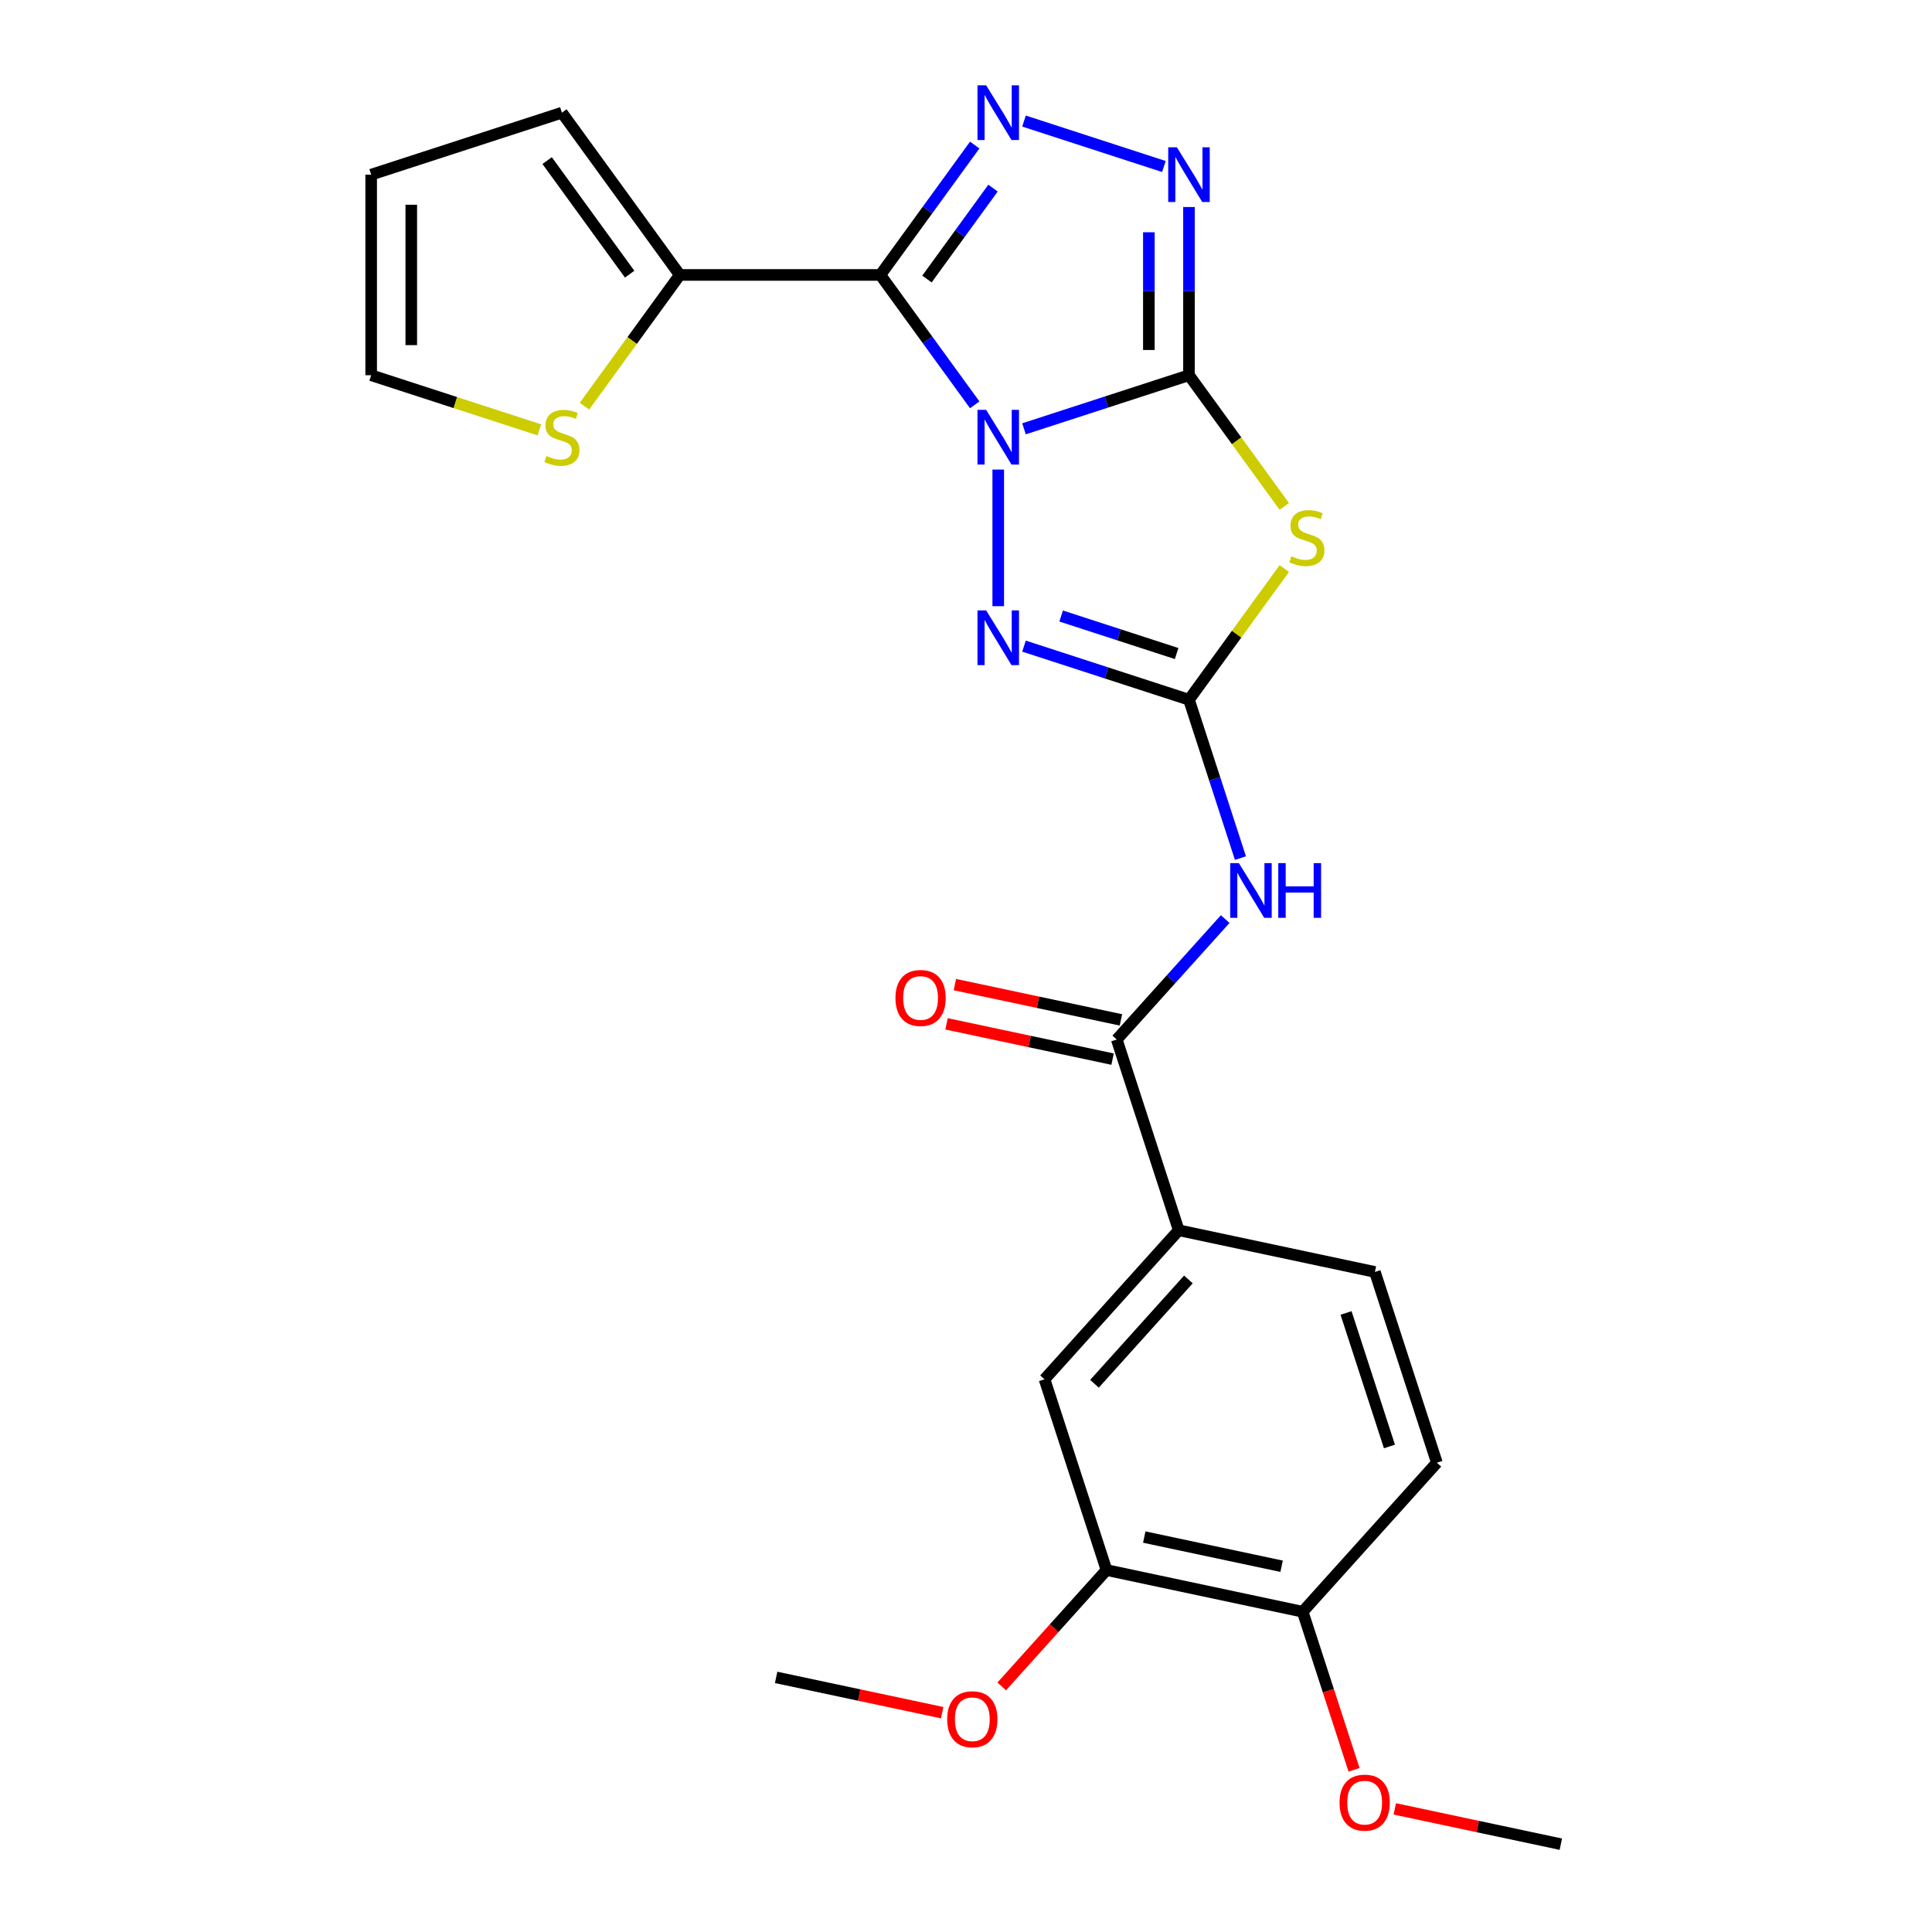 <?xml version='1.0' encoding='iso-8859-1'?>
<svg version='1.1' baseProfile='full'
              xmlns='http://www.w3.org/2000/svg'
                      xmlns:rdkit='http://www.rdkit.org/xml'
                      xmlns:xlink='http://www.w3.org/1999/xlink'
                  xml:space='preserve'
width='1000px' height='1000px' viewBox='0 0 1000 1000'>
<!-- END OF HEADER -->
<rect style='opacity:1.0;fill:#FFFFFF;stroke:none' width='1000' height='1000' x='0' y='0'> </rect>
<path class='bond-0' d='M 530.021,221.958 L 572.717,208.085' style='fill:none;fill-rule:evenodd;stroke:#0000FF;stroke-width:6px;stroke-linecap:butt;stroke-linejoin:miter;stroke-opacity:1' />
<path class='bond-0' d='M 572.717,208.085 L 615.414,194.212' style='fill:none;fill-rule:evenodd;stroke:#000000;stroke-width:6px;stroke-linecap:butt;stroke-linejoin:miter;stroke-opacity:1' />
<path class='bond-1' d='M 504.512,209.535 L 480.09,175.922' style='fill:none;fill-rule:evenodd;stroke:#0000FF;stroke-width:6px;stroke-linecap:butt;stroke-linejoin:miter;stroke-opacity:1' />
<path class='bond-1' d='M 480.09,175.922 L 455.668,142.308' style='fill:none;fill-rule:evenodd;stroke:#000000;stroke-width:6px;stroke-linecap:butt;stroke-linejoin:miter;stroke-opacity:1' />
<path class='bond-5' d='M 516.686,243.046 L 516.686,313.763' style='fill:none;fill-rule:evenodd;stroke:#0000FF;stroke-width:6px;stroke-linecap:butt;stroke-linejoin:miter;stroke-opacity:1' />
<path class='bond-3' d='M 615.414,194.212 L 640.085,228.169' style='fill:none;fill-rule:evenodd;stroke:#000000;stroke-width:6px;stroke-linecap:butt;stroke-linejoin:miter;stroke-opacity:1' />
<path class='bond-3' d='M 640.085,228.169 L 664.756,262.125' style='fill:none;fill-rule:evenodd;stroke:#CCCC00;stroke-width:6px;stroke-linecap:butt;stroke-linejoin:miter;stroke-opacity:1' />
<path class='bond-6' d='M 615.414,194.212 L 615.414,150.685' style='fill:none;fill-rule:evenodd;stroke:#000000;stroke-width:6px;stroke-linecap:butt;stroke-linejoin:miter;stroke-opacity:1' />
<path class='bond-6' d='M 615.414,150.685 L 615.414,107.159' style='fill:none;fill-rule:evenodd;stroke:#0000FF;stroke-width:6px;stroke-linecap:butt;stroke-linejoin:miter;stroke-opacity:1' />
<path class='bond-6' d='M 594.652,181.154 L 594.652,150.685' style='fill:none;fill-rule:evenodd;stroke:#000000;stroke-width:6px;stroke-linecap:butt;stroke-linejoin:miter;stroke-opacity:1' />
<path class='bond-6' d='M 594.652,150.685 L 594.652,120.217' style='fill:none;fill-rule:evenodd;stroke:#0000FF;stroke-width:6px;stroke-linecap:butt;stroke-linejoin:miter;stroke-opacity:1' />
<path class='bond-4' d='M 455.668,142.308 L 480.09,108.694' style='fill:none;fill-rule:evenodd;stroke:#000000;stroke-width:6px;stroke-linecap:butt;stroke-linejoin:miter;stroke-opacity:1' />
<path class='bond-4' d='M 480.09,108.694 L 504.512,75.08' style='fill:none;fill-rule:evenodd;stroke:#0000FF;stroke-width:6px;stroke-linecap:butt;stroke-linejoin:miter;stroke-opacity:1' />
<path class='bond-4' d='M 479.792,144.427 L 496.887,120.897' style='fill:none;fill-rule:evenodd;stroke:#000000;stroke-width:6px;stroke-linecap:butt;stroke-linejoin:miter;stroke-opacity:1' />
<path class='bond-4' d='M 496.887,120.897 L 513.982,97.368' style='fill:none;fill-rule:evenodd;stroke:#0000FF;stroke-width:6px;stroke-linecap:butt;stroke-linejoin:miter;stroke-opacity:1' />
<path class='bond-9' d='M 455.668,142.308 L 351.86,142.308' style='fill:none;fill-rule:evenodd;stroke:#000000;stroke-width:6px;stroke-linecap:butt;stroke-linejoin:miter;stroke-opacity:1' />
<path class='bond-2' d='M 615.414,362.178 L 572.717,348.305' style='fill:none;fill-rule:evenodd;stroke:#000000;stroke-width:6px;stroke-linecap:butt;stroke-linejoin:miter;stroke-opacity:1' />
<path class='bond-2' d='M 572.717,348.305 L 530.021,334.432' style='fill:none;fill-rule:evenodd;stroke:#0000FF;stroke-width:6px;stroke-linecap:butt;stroke-linejoin:miter;stroke-opacity:1' />
<path class='bond-2' d='M 609.02,338.271 L 579.133,328.56' style='fill:none;fill-rule:evenodd;stroke:#000000;stroke-width:6px;stroke-linecap:butt;stroke-linejoin:miter;stroke-opacity:1' />
<path class='bond-2' d='M 579.133,328.56 L 549.245,318.849' style='fill:none;fill-rule:evenodd;stroke:#0000FF;stroke-width:6px;stroke-linecap:butt;stroke-linejoin:miter;stroke-opacity:1' />
<path class='bond-7' d='M 615.414,362.178 L 628.731,403.164' style='fill:none;fill-rule:evenodd;stroke:#000000;stroke-width:6px;stroke-linecap:butt;stroke-linejoin:miter;stroke-opacity:1' />
<path class='bond-7' d='M 628.731,403.164 L 642.048,444.151' style='fill:none;fill-rule:evenodd;stroke:#0000FF;stroke-width:6px;stroke-linecap:butt;stroke-linejoin:miter;stroke-opacity:1' />
<path class='bond-26' d='M 615.414,362.178 L 640.085,328.221' style='fill:none;fill-rule:evenodd;stroke:#000000;stroke-width:6px;stroke-linecap:butt;stroke-linejoin:miter;stroke-opacity:1' />
<path class='bond-26' d='M 640.085,328.221 L 664.756,294.265' style='fill:none;fill-rule:evenodd;stroke:#CCCC00;stroke-width:6px;stroke-linecap:butt;stroke-linejoin:miter;stroke-opacity:1' />
<path class='bond-25' d='M 530.021,62.658 L 602.429,86.184' style='fill:none;fill-rule:evenodd;stroke:#0000FF;stroke-width:6px;stroke-linecap:butt;stroke-linejoin:miter;stroke-opacity:1' />
<path class='bond-8' d='M 634.157,475.716 L 606.094,506.883' style='fill:none;fill-rule:evenodd;stroke:#0000FF;stroke-width:6px;stroke-linecap:butt;stroke-linejoin:miter;stroke-opacity:1' />
<path class='bond-8' d='M 606.094,506.883 L 578.031,538.051' style='fill:none;fill-rule:evenodd;stroke:#000000;stroke-width:6px;stroke-linecap:butt;stroke-linejoin:miter;stroke-opacity:1' />
<path class='bond-10' d='M 578.031,538.051 L 610.109,636.779' style='fill:none;fill-rule:evenodd;stroke:#000000;stroke-width:6px;stroke-linecap:butt;stroke-linejoin:miter;stroke-opacity:1' />
<path class='bond-15' d='M 580.189,527.897 L 537.216,518.763' style='fill:none;fill-rule:evenodd;stroke:#000000;stroke-width:6px;stroke-linecap:butt;stroke-linejoin:miter;stroke-opacity:1' />
<path class='bond-15' d='M 537.216,518.763 L 494.244,509.629' style='fill:none;fill-rule:evenodd;stroke:#FF0000;stroke-width:6px;stroke-linecap:butt;stroke-linejoin:miter;stroke-opacity:1' />
<path class='bond-15' d='M 575.872,548.205 L 532.9,539.071' style='fill:none;fill-rule:evenodd;stroke:#000000;stroke-width:6px;stroke-linecap:butt;stroke-linejoin:miter;stroke-opacity:1' />
<path class='bond-15' d='M 532.9,539.071 L 489.927,529.937' style='fill:none;fill-rule:evenodd;stroke:#FF0000;stroke-width:6px;stroke-linecap:butt;stroke-linejoin:miter;stroke-opacity:1' />
<path class='bond-11' d='M 351.86,142.308 L 327.189,176.264' style='fill:none;fill-rule:evenodd;stroke:#000000;stroke-width:6px;stroke-linecap:butt;stroke-linejoin:miter;stroke-opacity:1' />
<path class='bond-11' d='M 327.189,176.264 L 302.518,210.221' style='fill:none;fill-rule:evenodd;stroke:#CCCC00;stroke-width:6px;stroke-linecap:butt;stroke-linejoin:miter;stroke-opacity:1' />
<path class='bond-14' d='M 351.86,142.308 L 290.843,58.325' style='fill:none;fill-rule:evenodd;stroke:#000000;stroke-width:6px;stroke-linecap:butt;stroke-linejoin:miter;stroke-opacity:1' />
<path class='bond-14' d='M 325.911,141.914 L 283.199,83.126' style='fill:none;fill-rule:evenodd;stroke:#000000;stroke-width:6px;stroke-linecap:butt;stroke-linejoin:miter;stroke-opacity:1' />
<path class='bond-12' d='M 610.109,636.779 L 540.648,713.924' style='fill:none;fill-rule:evenodd;stroke:#000000;stroke-width:6px;stroke-linecap:butt;stroke-linejoin:miter;stroke-opacity:1' />
<path class='bond-12' d='M 615.119,662.243 L 566.496,716.244' style='fill:none;fill-rule:evenodd;stroke:#000000;stroke-width:6px;stroke-linecap:butt;stroke-linejoin:miter;stroke-opacity:1' />
<path class='bond-18' d='M 610.109,636.779 L 711.649,658.362' style='fill:none;fill-rule:evenodd;stroke:#000000;stroke-width:6px;stroke-linecap:butt;stroke-linejoin:miter;stroke-opacity:1' />
<path class='bond-17' d='M 279.167,222.497 L 235.641,208.355' style='fill:none;fill-rule:evenodd;stroke:#CCCC00;stroke-width:6px;stroke-linecap:butt;stroke-linejoin:miter;stroke-opacity:1' />
<path class='bond-17' d='M 235.641,208.355 L 192.115,194.212' style='fill:none;fill-rule:evenodd;stroke:#000000;stroke-width:6px;stroke-linecap:butt;stroke-linejoin:miter;stroke-opacity:1' />
<path class='bond-13' d='M 540.648,713.924 L 572.726,812.651' style='fill:none;fill-rule:evenodd;stroke:#000000;stroke-width:6px;stroke-linecap:butt;stroke-linejoin:miter;stroke-opacity:1' />
<path class='bond-21' d='M 572.726,812.651 L 545.611,842.766' style='fill:none;fill-rule:evenodd;stroke:#000000;stroke-width:6px;stroke-linecap:butt;stroke-linejoin:miter;stroke-opacity:1' />
<path class='bond-21' d='M 545.611,842.766 L 518.495,872.881' style='fill:none;fill-rule:evenodd;stroke:#FF0000;stroke-width:6px;stroke-linecap:butt;stroke-linejoin:miter;stroke-opacity:1' />
<path class='bond-28' d='M 572.726,812.651 L 674.267,834.235' style='fill:none;fill-rule:evenodd;stroke:#000000;stroke-width:6px;stroke-linecap:butt;stroke-linejoin:miter;stroke-opacity:1' />
<path class='bond-28' d='M 592.274,795.581 L 663.352,810.689' style='fill:none;fill-rule:evenodd;stroke:#000000;stroke-width:6px;stroke-linecap:butt;stroke-linejoin:miter;stroke-opacity:1' />
<path class='bond-19' d='M 290.843,58.325 L 192.115,90.403' style='fill:none;fill-rule:evenodd;stroke:#000000;stroke-width:6px;stroke-linecap:butt;stroke-linejoin:miter;stroke-opacity:1' />
<path class='bond-16' d='M 674.267,834.235 L 743.728,757.09' style='fill:none;fill-rule:evenodd;stroke:#000000;stroke-width:6px;stroke-linecap:butt;stroke-linejoin:miter;stroke-opacity:1' />
<path class='bond-22' d='M 674.267,834.235 L 687.558,875.141' style='fill:none;fill-rule:evenodd;stroke:#000000;stroke-width:6px;stroke-linecap:butt;stroke-linejoin:miter;stroke-opacity:1' />
<path class='bond-22' d='M 687.558,875.141 L 700.849,916.047' style='fill:none;fill-rule:evenodd;stroke:#FF0000;stroke-width:6px;stroke-linecap:butt;stroke-linejoin:miter;stroke-opacity:1' />
<path class='bond-27' d='M 192.115,194.212 L 192.115,90.403' style='fill:none;fill-rule:evenodd;stroke:#000000;stroke-width:6px;stroke-linecap:butt;stroke-linejoin:miter;stroke-opacity:1' />
<path class='bond-27' d='M 212.876,178.641 L 212.876,105.975' style='fill:none;fill-rule:evenodd;stroke:#000000;stroke-width:6px;stroke-linecap:butt;stroke-linejoin:miter;stroke-opacity:1' />
<path class='bond-20' d='M 711.649,658.362 L 743.728,757.09' style='fill:none;fill-rule:evenodd;stroke:#000000;stroke-width:6px;stroke-linecap:butt;stroke-linejoin:miter;stroke-opacity:1' />
<path class='bond-20' d='M 696.716,679.587 L 719.171,748.696' style='fill:none;fill-rule:evenodd;stroke:#000000;stroke-width:6px;stroke-linecap:butt;stroke-linejoin:miter;stroke-opacity:1' />
<path class='bond-23' d='M 487.67,886.481 L 444.697,877.347' style='fill:none;fill-rule:evenodd;stroke:#FF0000;stroke-width:6px;stroke-linecap:butt;stroke-linejoin:miter;stroke-opacity:1' />
<path class='bond-23' d='M 444.697,877.347 L 401.725,868.213' style='fill:none;fill-rule:evenodd;stroke:#000000;stroke-width:6px;stroke-linecap:butt;stroke-linejoin:miter;stroke-opacity:1' />
<path class='bond-24' d='M 721.94,936.277 L 764.913,945.411' style='fill:none;fill-rule:evenodd;stroke:#FF0000;stroke-width:6px;stroke-linecap:butt;stroke-linejoin:miter;stroke-opacity:1' />
<path class='bond-24' d='M 764.913,945.411 L 807.885,954.545' style='fill:none;fill-rule:evenodd;stroke:#000000;stroke-width:6px;stroke-linecap:butt;stroke-linejoin:miter;stroke-opacity:1' />
<path  class='atom-0' d='M 510.426 212.131
L 519.706 227.131
Q 520.626 228.611, 522.106 231.291
Q 523.586 233.971, 523.666 234.131
L 523.666 212.131
L 527.426 212.131
L 527.426 240.451
L 523.546 240.451
L 513.586 224.051
Q 512.426 222.131, 511.186 219.931
Q 509.986 217.731, 509.626 217.051
L 509.626 240.451
L 505.946 240.451
L 505.946 212.131
L 510.426 212.131
' fill='#0000FF'/>
<path  class='atom-4' d='M 668.431 287.915
Q 668.751 288.035, 670.071 288.595
Q 671.391 289.155, 672.831 289.515
Q 674.311 289.835, 675.751 289.835
Q 678.431 289.835, 679.991 288.555
Q 681.551 287.235, 681.551 284.955
Q 681.551 283.395, 680.751 282.435
Q 679.991 281.475, 678.791 280.955
Q 677.591 280.435, 675.591 279.835
Q 673.071 279.075, 671.551 278.355
Q 670.071 277.635, 668.991 276.115
Q 667.951 274.595, 667.951 272.035
Q 667.951 268.475, 670.351 266.275
Q 672.791 264.075, 677.591 264.075
Q 680.871 264.075, 684.591 265.635
L 683.671 268.715
Q 680.271 267.315, 677.711 267.315
Q 674.951 267.315, 673.431 268.475
Q 671.911 269.595, 671.951 271.555
Q 671.951 273.075, 672.711 273.995
Q 673.511 274.915, 674.631 275.435
Q 675.791 275.955, 677.711 276.555
Q 680.271 277.355, 681.791 278.155
Q 683.311 278.955, 684.391 280.595
Q 685.511 282.195, 685.511 284.955
Q 685.511 288.875, 682.871 290.995
Q 680.271 293.075, 675.911 293.075
Q 673.391 293.075, 671.471 292.515
Q 669.591 291.995, 667.351 291.075
L 668.431 287.915
' fill='#CCCC00'/>
<path  class='atom-5' d='M 510.426 44.165
L 519.706 59.165
Q 520.626 60.645, 522.106 63.325
Q 523.586 66.005, 523.666 66.165
L 523.666 44.165
L 527.426 44.165
L 527.426 72.485
L 523.546 72.485
L 513.586 56.085
Q 512.426 54.165, 511.186 51.965
Q 509.986 49.765, 509.626 49.085
L 509.626 72.485
L 505.946 72.485
L 505.946 44.165
L 510.426 44.165
' fill='#0000FF'/>
<path  class='atom-6' d='M 510.426 315.939
L 519.706 330.939
Q 520.626 332.419, 522.106 335.099
Q 523.586 337.779, 523.666 337.939
L 523.666 315.939
L 527.426 315.939
L 527.426 344.259
L 523.546 344.259
L 513.586 327.859
Q 512.426 325.939, 511.186 323.739
Q 509.986 321.539, 509.626 320.859
L 509.626 344.259
L 505.946 344.259
L 505.946 315.939
L 510.426 315.939
' fill='#0000FF'/>
<path  class='atom-7' d='M 609.154 76.243
L 618.434 91.243
Q 619.354 92.723, 620.834 95.403
Q 622.314 98.083, 622.394 98.243
L 622.394 76.243
L 626.154 76.243
L 626.154 104.563
L 622.274 104.563
L 612.314 88.163
Q 611.154 86.243, 609.914 84.043
Q 608.714 81.843, 608.354 81.163
L 608.354 104.563
L 604.674 104.563
L 604.674 76.243
L 609.154 76.243
' fill='#0000FF'/>
<path  class='atom-8' d='M 641.232 446.746
L 650.512 461.746
Q 651.432 463.226, 652.912 465.906
Q 654.392 468.586, 654.472 468.746
L 654.472 446.746
L 658.232 446.746
L 658.232 475.066
L 654.352 475.066
L 644.392 458.666
Q 643.232 456.746, 641.992 454.546
Q 640.792 452.346, 640.432 451.666
L 640.432 475.066
L 636.752 475.066
L 636.752 446.746
L 641.232 446.746
' fill='#0000FF'/>
<path  class='atom-8' d='M 661.632 446.746
L 665.472 446.746
L 665.472 458.786
L 679.952 458.786
L 679.952 446.746
L 683.792 446.746
L 683.792 475.066
L 679.952 475.066
L 679.952 461.986
L 665.472 461.986
L 665.472 475.066
L 661.632 475.066
L 661.632 446.746
' fill='#0000FF'/>
<path  class='atom-12' d='M 282.843 236.011
Q 283.163 236.131, 284.483 236.691
Q 285.803 237.251, 287.243 237.611
Q 288.723 237.931, 290.163 237.931
Q 292.843 237.931, 294.403 236.651
Q 295.963 235.331, 295.963 233.051
Q 295.963 231.491, 295.163 230.531
Q 294.403 229.571, 293.203 229.051
Q 292.003 228.531, 290.003 227.931
Q 287.483 227.171, 285.963 226.451
Q 284.483 225.731, 283.403 224.211
Q 282.363 222.691, 282.363 220.131
Q 282.363 216.571, 284.763 214.371
Q 287.203 212.171, 292.003 212.171
Q 295.283 212.171, 299.003 213.731
L 298.083 216.811
Q 294.683 215.411, 292.123 215.411
Q 289.363 215.411, 287.843 216.571
Q 286.323 217.691, 286.363 219.651
Q 286.363 221.171, 287.123 222.091
Q 287.923 223.011, 289.043 223.531
Q 290.203 224.051, 292.123 224.651
Q 294.683 225.451, 296.203 226.251
Q 297.723 227.051, 298.803 228.691
Q 299.923 230.291, 299.923 233.051
Q 299.923 236.971, 297.283 239.091
Q 294.683 241.171, 290.323 241.171
Q 287.803 241.171, 285.883 240.611
Q 284.003 240.091, 281.763 239.171
L 282.843 236.011
' fill='#CCCC00'/>
<path  class='atom-16' d='M 463.49 516.548
Q 463.49 509.748, 466.85 505.948
Q 470.21 502.148, 476.49 502.148
Q 482.77 502.148, 486.13 505.948
Q 489.49 509.748, 489.49 516.548
Q 489.49 523.428, 486.09 527.348
Q 482.69 531.228, 476.49 531.228
Q 470.25 531.228, 466.85 527.348
Q 463.49 523.468, 463.49 516.548
M 476.49 528.028
Q 480.81 528.028, 483.13 525.148
Q 485.49 522.228, 485.49 516.548
Q 485.49 510.988, 483.13 508.188
Q 480.81 505.348, 476.49 505.348
Q 472.17 505.348, 469.81 508.148
Q 467.49 510.948, 467.49 516.548
Q 467.49 522.268, 469.81 525.148
Q 472.17 528.028, 476.49 528.028
' fill='#FF0000'/>
<path  class='atom-22' d='M 490.265 889.876
Q 490.265 883.076, 493.625 879.276
Q 496.985 875.476, 503.265 875.476
Q 509.545 875.476, 512.905 879.276
Q 516.265 883.076, 516.265 889.876
Q 516.265 896.756, 512.865 900.676
Q 509.465 904.556, 503.265 904.556
Q 497.025 904.556, 493.625 900.676
Q 490.265 896.796, 490.265 889.876
M 503.265 901.356
Q 507.585 901.356, 509.905 898.476
Q 512.265 895.556, 512.265 889.876
Q 512.265 884.316, 509.905 881.516
Q 507.585 878.676, 503.265 878.676
Q 498.945 878.676, 496.585 881.476
Q 494.265 884.276, 494.265 889.876
Q 494.265 895.596, 496.585 898.476
Q 498.945 901.356, 503.265 901.356
' fill='#FF0000'/>
<path  class='atom-23' d='M 693.345 933.042
Q 693.345 926.242, 696.705 922.442
Q 700.065 918.642, 706.345 918.642
Q 712.625 918.642, 715.985 922.442
Q 719.345 926.242, 719.345 933.042
Q 719.345 939.922, 715.945 943.842
Q 712.545 947.722, 706.345 947.722
Q 700.105 947.722, 696.705 943.842
Q 693.345 939.962, 693.345 933.042
M 706.345 944.522
Q 710.665 944.522, 712.985 941.642
Q 715.345 938.722, 715.345 933.042
Q 715.345 927.482, 712.985 924.682
Q 710.665 921.842, 706.345 921.842
Q 702.025 921.842, 699.665 924.642
Q 697.345 927.442, 697.345 933.042
Q 697.345 938.762, 699.665 941.642
Q 702.025 944.522, 706.345 944.522
' fill='#FF0000'/>
</svg>
